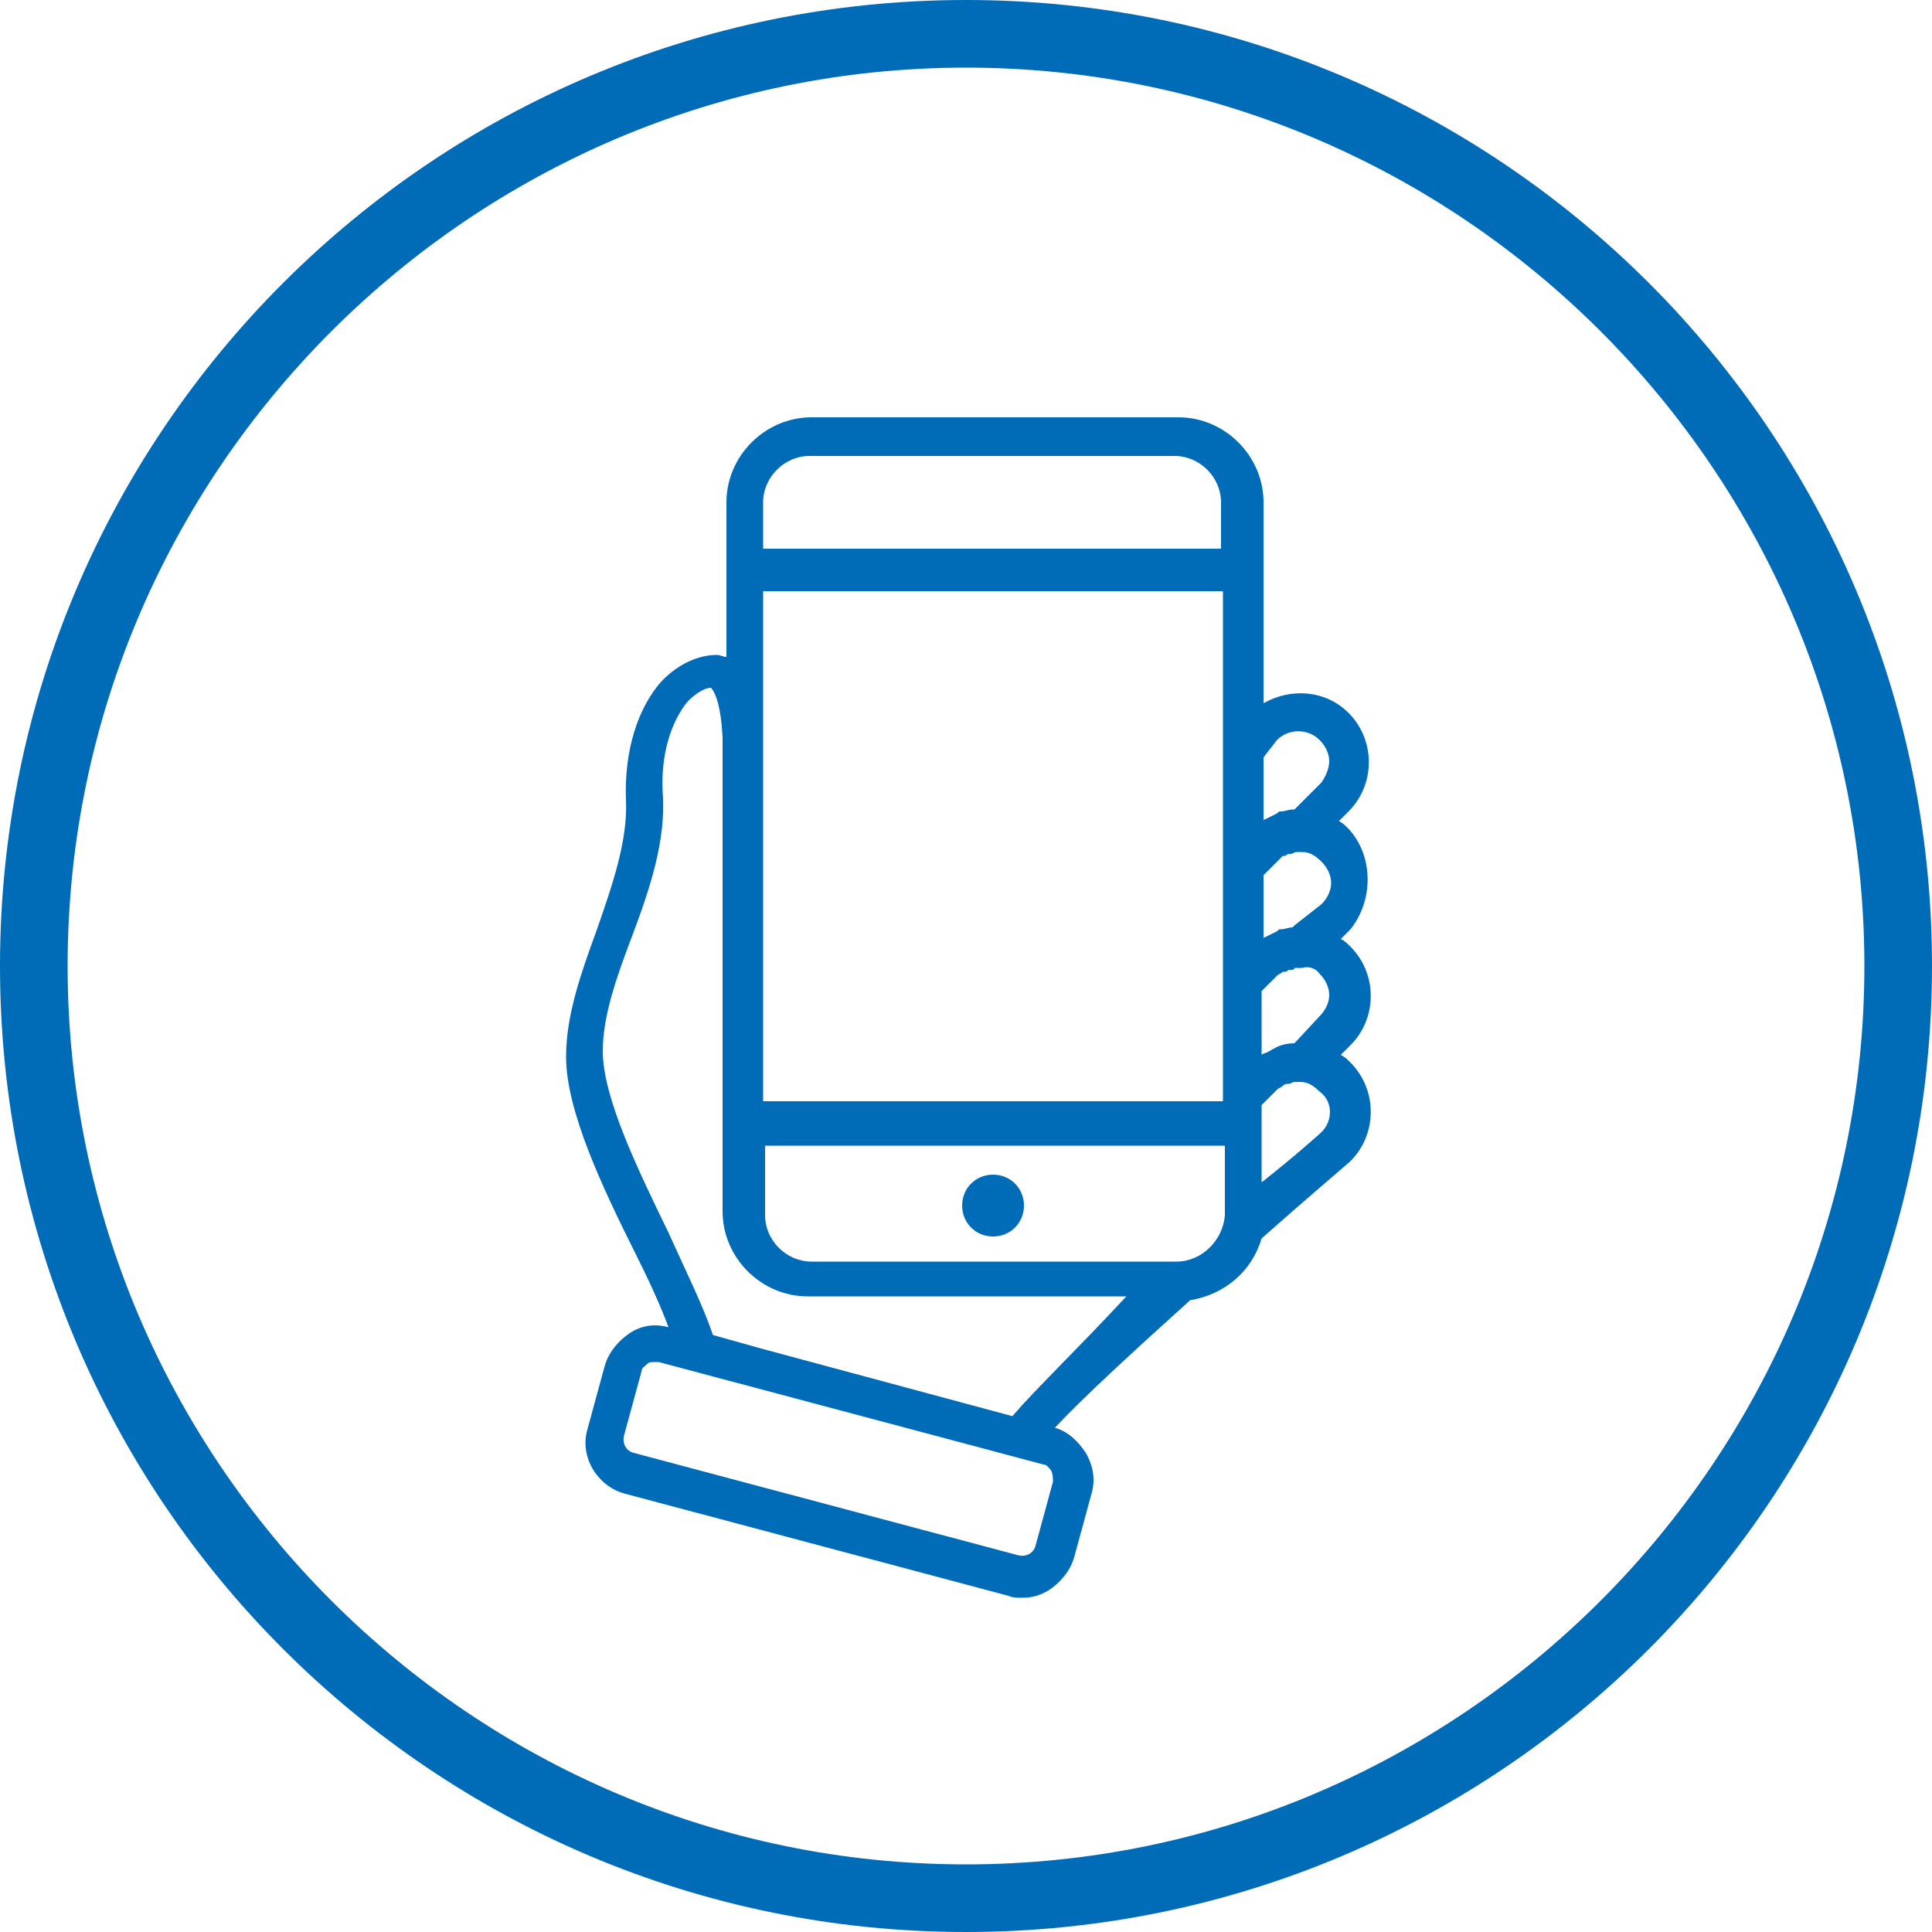 <?xml version="1.0" encoding="utf-8"?>
<!-- Generator: Adobe Illustrator 28.0.0, SVG Export Plug-In . SVG Version: 6.00 Build 0)  -->
<svg version="1.1" id="Ebene_1" xmlns="http://www.w3.org/2000/svg" xmlns:xlink="http://www.w3.org/1999/xlink" x="0px" y="0px"
	 viewBox="0 0 100 100" style="enable-background:new 0 0 100 100;" xml:space="preserve">
<style type="text/css">
	.st0{fill:#AE1680;}
	.st1{fill:#FFFFFF;}
	.st2{fill:#C368A5;}
	.st3{opacity:0.5;}
	.st4{fill:#006CB7;}
	.st5{fill:#A5CF4C;}
	.st6{fill:none;}
	.st7{fill:#C5D878;}
	.st8{fill:#86BAE5;}
	.st9{opacity:0.6;}
	.st10{opacity:0.5;fill:#FFFFFF;}
	.st11{opacity:0.4;}
</style>
<path class="st4" d="M50,3.5c25.6,0,46.5,20.9,46.5,46.5S75.6,96.5,50,96.5S3.5,75.6,3.5,50S24.4,3.5,50,3.5 M50,0
	C22.4,0,0,22.4,0,50s22.4,50,50,50s50-22.4,50-50S77.6,0,50,0L50,0z"/>
<g>
	<path class="st4" d="M69.8,42.9c-0.2-0.2-0.3-0.3-0.5-0.4l0.5-0.5c1.4-1.4,1.4-3.7,0-5.1c-1.2-1.2-3-1.3-4.4-0.5v-6.9
		c0,0,0,0,0-0.1c0,0,0,0,0-0.1V26c0-2.4-2-4.4-4.4-4.4H42c-2.4,0-4.4,2-4.4,4.4v3.4c0,0,0,0,0,0.1c0,0,0,0,0,0.1v4.4
		c-0.2,0-0.3-0.1-0.5-0.1c-1,0-2,0.5-2.8,1.3c-1.3,1.4-2,3.7-1.9,6.2c0.1,2.1-0.7,4.4-1.5,6.7c-0.8,2.2-1.6,4.4-1.6,6.6
		c0,2.8,1.9,6.8,3.6,10.2c0.7,1.4,1.3,2.7,1.7,3.8c-0.7-0.2-1.4-0.1-2,0.3c-0.6,0.4-1.1,1-1.3,1.7l-0.9,3.3
		c-0.4,1.4,0.5,2.9,1.9,3.3l19.9,5.3c0.2,0.1,0.5,0.1,0.7,0.1c0.5,0,0.9-0.1,1.4-0.4c0.6-0.4,1.1-1,1.3-1.7l0.9-3.3
		c0.2-0.7,0.1-1.4-0.3-2.1c-0.4-0.6-0.9-1.1-1.6-1.3c1.5-1.6,3.9-3.8,7-6.6c1.8-0.3,3.2-1.5,3.7-3.2c2.6-2.3,4.5-3.9,4.6-4
		c1.4-1.4,1.4-3.7,0-5.1c-0.2-0.2-0.3-0.3-0.5-0.4l0.5-0.5c1.4-1.4,1.4-3.7,0-5.1c-0.2-0.2-0.3-0.3-0.5-0.4l0.5-0.5
		C71.1,46.6,71.1,44.3,69.8,42.9z M68.3,50.4c0.3,0.3,0.5,0.7,0.5,1.1s-0.2,0.8-0.5,1.1L67,54c-0.4,0-0.8,0.1-1.1,0.3
		c-0.1,0-0.1,0.1-0.2,0.1c-0.1,0.1-0.3,0.1-0.4,0.2v-3.3l0.8-0.8c0.1-0.1,0.2-0.1,0.3-0.2c0,0,0,0,0.1,0c0.1,0,0.2-0.1,0.2-0.1
		c0,0,0.1,0,0.1,0c0.1,0,0.2,0,0.2-0.1c0,0,0,0,0.1,0c0.1,0,0.2,0,0.3,0C67.7,50,68.1,50.1,68.3,50.4z M63.3,38.7v6v6v6v0.3H39.5
		V30.6h23.8V38.7z M66.9,48c-0.2,0-0.4,0.1-0.6,0.1c-0.1,0-0.1,0-0.2,0.1c-0.2,0.1-0.4,0.2-0.6,0.3c0,0-0.1,0-0.1,0.1v-3.3l0.8-0.8
		c0,0,0,0,0,0c0.1-0.1,0.1-0.1,0.2-0.2c0,0,0,0,0.1,0c0.1,0,0.1-0.1,0.2-0.1c0,0,0,0,0.1,0c0.1,0,0.2-0.1,0.3-0.1c0,0,0,0,0,0
		c0.1,0,0.2,0,0.3,0c0.4,0,0.7,0.2,1,0.5c0.3,0.3,0.5,0.7,0.5,1.1s-0.2,0.8-0.5,1.1L67,47.9C67,47.9,66.9,48,66.9,48z M66.1,38.3
		c0.6-0.6,1.6-0.6,2.2,0c0.3,0.3,0.5,0.7,0.5,1.1s-0.2,0.8-0.4,1.1l-1.4,1.4c0,0-0.1,0-0.1,0c-0.2,0-0.4,0.1-0.6,0.1
		c-0.1,0-0.1,0-0.2,0.1c-0.2,0.1-0.4,0.2-0.6,0.3c0,0-0.1,0-0.1,0.1v-3.3L66.1,38.3z M39.5,26c0-1.3,1.1-2.4,2.4-2.4h18.9
		c1.3,0,2.4,1.1,2.4,2.4v2.4H39.5V26z M54.5,76.7L53.6,80c-0.1,0.4-0.5,0.6-0.9,0.5l-19.9-5.3c-0.4-0.1-0.6-0.5-0.5-0.9l0.9-3.3
		c0-0.2,0.2-0.3,0.3-0.4c0.1-0.1,0.2-0.1,0.4-0.1c0.1,0,0.1,0,0.2,0L54,75.8c0,0,0,0,0,0c0.2,0,0.3,0.2,0.4,0.3
		C54.5,76.3,54.5,76.5,54.5,76.7z M52.4,73.3l-13-3.5l-2.5-0.7c-0.5-1.5-1.4-3.3-2.3-5.3c-1.6-3.3-3.4-7-3.4-9.4
		c0-1.8,0.7-3.8,1.5-5.9c0.9-2.4,1.8-5,1.6-7.5c-0.1-1.9,0.4-3.6,1.3-4.7c0.3-0.3,0.8-0.7,1.2-0.7c0,0,0.5,0.4,0.6,2.6v19.8v0.1v4.6
		c0,2.4,2,4.4,4.4,4.4h16.5C55.7,69.9,53.6,71.9,52.4,73.3z M60.9,65.3H42c-1.3,0-2.4-1.1-2.4-2.4v-3.6h23.8v3.6
		C63.3,64.2,62.2,65.3,60.9,65.3z M68.4,58.6c0,0-1.2,1.1-3.1,2.6v-2.9v-0.1v-1l0.8-0.8c0,0,0,0,0,0c0.1-0.1,0.2-0.1,0.3-0.2
		c0,0,0,0,0,0c0.1-0.1,0.2-0.1,0.3-0.1c0,0,0,0,0,0c0.1,0,0.2-0.1,0.3-0.1c0,0,0,0,0,0c0.1,0,0.2,0,0.3,0c0.4,0,0.7,0.2,1,0.5
		C69,57,69,58,68.4,58.6z"/>
	<path class="st4" d="M51.4,60.8c-0.9,0-1.6,0.7-1.6,1.6s0.7,1.6,1.6,1.6s1.6-0.7,1.6-1.6S52.3,60.8,51.4,60.8z"/>
</g>
</svg>

